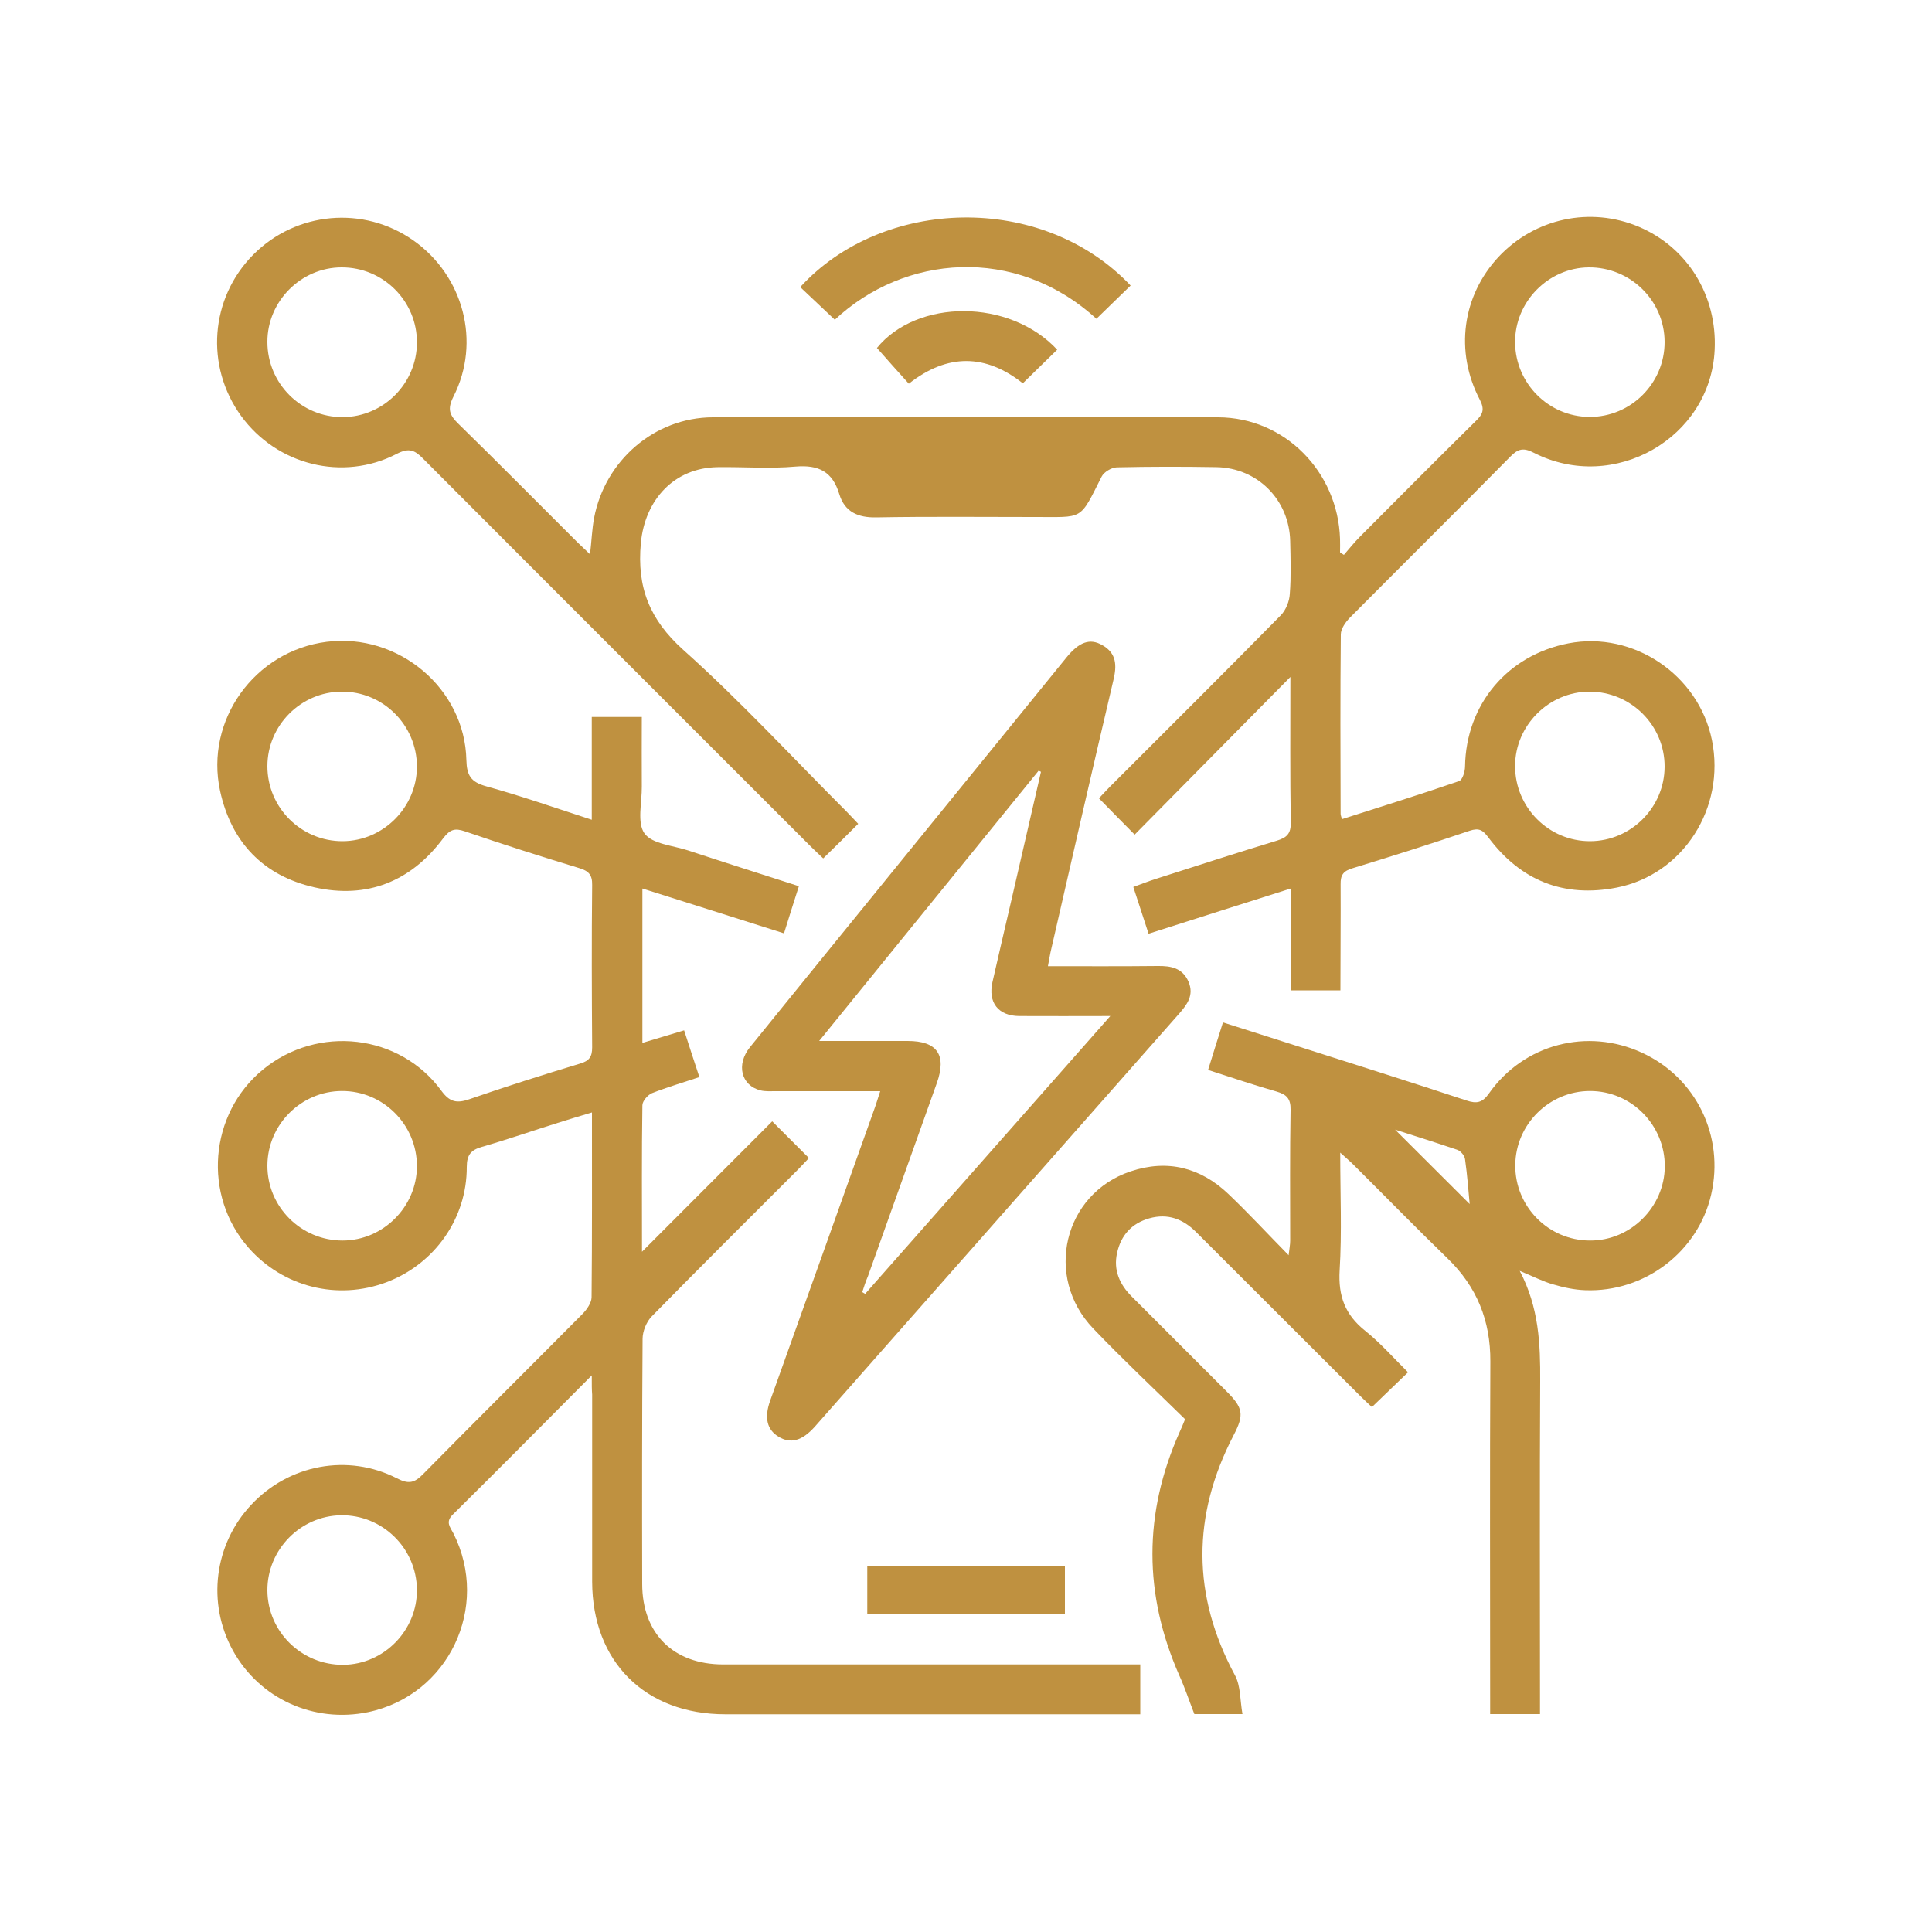 <?xml version="1.0" encoding="utf-8"?>
<!-- Generator: Adobe Illustrator 24.2.3, SVG Export Plug-In . SVG Version: 6.00 Build 0)  -->
<svg version="1.1" id="Layer_1" xmlns="http://www.w3.org/2000/svg" xmlns:xlink="http://www.w3.org/1999/xlink" x="0px" y="0px"
	 viewBox="0 0 100 100" style="enable-background:new 0 0 100 100;" xml:space="preserve">
<g>
	<path style="fill:#BF9140;" d="M69.38,51.26c-0.9,0-1.7,0-2.57,0c0-1.74,0-3.46,0-5.27c-2.49,0.79-4.89,1.55-7.36,2.34
		c-0.27-0.82-0.51-1.57-0.79-2.42c0.41-0.15,0.77-0.29,1.14-0.41c2.1-0.67,4.19-1.35,6.3-1.99c0.51-0.16,0.72-0.36,0.71-0.94
		c-0.04-2.44-0.02-4.88-0.02-7.53c-2.77,2.81-5.41,5.47-8.06,8.16c-0.67-0.68-1.24-1.25-1.85-1.88c0.2-0.21,0.39-0.42,0.59-0.62
		c2.95-2.95,5.91-5.89,8.83-8.86c0.26-0.27,0.44-0.72,0.46-1.1c0.07-0.91,0.04-1.83,0.02-2.74c-0.05-2.13-1.69-3.78-3.81-3.82
		c-1.72-0.03-3.44-0.03-5.17,0.01c-0.27,0.01-0.66,0.24-0.78,0.48c-1.17,2.32-0.91,2.08-3.5,2.09c-2.72,0-5.44-0.03-8.15,0.02
		c-0.96,0.02-1.65-0.28-1.93-1.21c-0.35-1.16-1.07-1.52-2.26-1.42c-1.34,0.12-2.69,0.01-4.03,0.03c-2.26,0.03-3.77,1.69-3.98,3.93
		c-0.21,2.29,0.45,3.96,2.2,5.53c2.94,2.63,5.63,5.55,8.43,8.35c0.21,0.21,0.4,0.42,0.62,0.65c-0.61,0.61-1.18,1.18-1.81,1.79
		c-0.22-0.21-0.43-0.4-0.63-0.6c-6.7-6.7-13.4-13.39-20.09-20.1c-0.43-0.44-0.73-0.56-1.35-0.24c-2.8,1.45-6.21,0.58-8.06-1.96
		c-1.87-2.58-1.61-6.09,0.63-8.35c2.22-2.23,5.7-2.55,8.28-0.74c2.6,1.83,3.52,5.26,2.08,8.09c-0.33,0.65-0.2,0.96,0.26,1.41
		c2.08,2.03,4.12,4.1,6.18,6.15c0.19,0.18,0.38,0.36,0.63,0.6c0.08-0.68,0.1-1.29,0.21-1.88c0.56-2.96,3.12-5.2,6.14-5.21
		c8.72-0.03,17.44-0.04,26.16,0c3.45,0.01,6.2,2.82,6.31,6.29c0.01,0.23,0,0.47,0,0.7c0.07,0.04,0.13,0.09,0.2,0.13
		c0.27-0.31,0.53-0.64,0.83-0.94c1.99-2,3.99-4.01,6-5.99c0.35-0.34,0.47-0.58,0.21-1.09c-1.32-2.51-0.91-5.4,0.97-7.41
		c1.88-2,4.75-2.61,7.26-1.55c2.52,1.07,4.06,3.57,3.92,6.38c-0.22,4.56-5.22,7.42-9.35,5.32c-0.54-0.28-0.82-0.22-1.22,0.19
		c-2.76,2.8-5.55,5.56-8.32,8.35c-0.22,0.23-0.46,0.57-0.46,0.86c-0.03,3.09-0.02,6.19-0.01,9.28c0,0.07,0.03,0.14,0.07,0.28
		c2.03-0.65,4.06-1.28,6.06-1.97c0.18-0.06,0.31-0.5,0.31-0.76c0.05-3.2,2.19-5.76,5.35-6.37c3.37-0.65,6.74,1.63,7.43,5.01
		c0.71,3.51-1.49,6.95-4.92,7.63c-2.75,0.54-4.98-0.36-6.65-2.59c-0.29-0.39-0.49-0.51-0.97-0.35c-2.01,0.68-4.03,1.32-6.06,1.94
		c-0.47,0.14-0.63,0.34-0.62,0.83C69.4,47.59,69.38,49.39,69.38,51.26z M17.68,13.84c-2.1,0-3.85,1.76-3.84,3.86
		c0,2.15,1.75,3.9,3.9,3.89c2.11-0.01,3.84-1.75,3.84-3.86C21.59,15.58,19.83,13.83,17.68,13.84z M86.16,17.69
		c-0.01-2.14-1.78-3.87-3.93-3.85c-2.1,0.02-3.83,1.79-3.81,3.89c0.02,2.12,1.74,3.84,3.85,3.85
		C84.42,21.59,86.17,19.83,86.16,17.69z M82.27,35.8c-2.1,0-3.85,1.75-3.85,3.85c0,2.15,1.75,3.9,3.89,3.89
		c2.11-0.01,3.84-1.74,3.85-3.85C86.17,37.55,84.42,35.8,82.27,35.8z"/>
	<path style="fill:#BF9140;" d="M30.63,71.19c-2.51,2.52-4.84,4.88-7.19,7.2c-0.4,0.39-0.14,0.65,0.03,0.98
		c1.92,3.82-0.26,8.38-4.42,9.25c-2.8,0.58-5.61-0.69-6.99-3.18c-1.36-2.46-0.98-5.51,0.95-7.56c1.95-2.08,5-2.66,7.54-1.36
		c0.6,0.31,0.9,0.24,1.35-0.22c2.74-2.78,5.51-5.53,8.26-8.3c0.22-0.23,0.46-0.57,0.46-0.86c0.03-3.15,0.02-6.29,0.02-9.56
		c-0.63,0.19-1.21,0.36-1.77,0.54c-1.31,0.41-2.6,0.86-3.92,1.24c-0.56,0.16-0.79,0.4-0.79,1.04c0.01,2.67-1.67,5.03-4.16,5.97
		c-2.53,0.95-5.34,0.25-7.13-1.78c-2.39-2.71-2.05-6.94,0.74-9.23c2.84-2.33,7.08-1.85,9.23,1.09c0.43,0.59,0.79,0.67,1.44,0.45
		c1.9-0.66,3.83-1.27,5.75-1.85c0.47-0.14,0.62-0.35,0.62-0.84c-0.02-2.8-0.03-5.6,0-8.4c0.01-0.53-0.18-0.73-0.68-0.88
		c-1.98-0.6-3.95-1.23-5.91-1.9c-0.52-0.18-0.77-0.1-1.12,0.36c-1.67,2.24-3.94,3.15-6.66,2.54c-2.65-0.6-4.31-2.33-4.89-5
		c-0.79-3.65,1.79-7.24,5.52-7.71c3.71-0.47,7.15,2.41,7.23,6.12c0.02,0.81,0.24,1.14,1.03,1.36c1.81,0.5,3.58,1.12,5.46,1.73
		c0-1.82,0-3.55,0-5.32c0.88,0,1.67,0,2.59,0c0,1.2-0.01,2.4,0,3.6c0.01,0.83-0.26,1.87,0.14,2.43c0.4,0.55,1.47,0.62,2.26,0.88
		c1.88,0.62,3.77,1.22,5.73,1.85c-0.26,0.81-0.5,1.57-0.77,2.44c-2.45-0.78-4.87-1.54-7.33-2.32c0,2.7,0,5.3,0,7.99
		c0.73-0.22,1.42-0.43,2.16-0.65c0.26,0.81,0.51,1.57,0.79,2.42c-0.84,0.28-1.66,0.52-2.45,0.83c-0.22,0.09-0.5,0.41-0.5,0.63
		c-0.04,2.5-0.02,5-0.02,7.58c2.28-2.28,4.5-4.51,6.74-6.75c0.71,0.71,1.28,1.28,1.9,1.9c-0.21,0.22-0.41,0.44-0.61,0.64
		c-2.51,2.51-5.03,5.01-7.52,7.55c-0.28,0.28-0.48,0.78-0.48,1.17c-0.03,4.23-0.03,8.45-0.02,12.68c0,2.57,1.61,4.17,4.19,4.17
		c6.86,0,13.72,0,20.59,0c0.32,0,0.64,0,1,0c0,0.87,0,1.69,0,2.58c-0.29,0-0.55,0-0.81,0c-6.89,0-13.78,0-20.67,0
		c-4.15,0-6.88-2.72-6.89-6.86c0-3.23,0-6.46,0-9.69C30.63,71.95,30.63,71.69,30.63,71.19z M17.74,43.54
		c2.1-0.01,3.84-1.76,3.84-3.86c0-2.15-1.76-3.9-3.9-3.88c-2.11,0.01-3.84,1.75-3.84,3.86C13.84,41.8,15.59,43.55,17.74,43.54z
		 M21.58,60.36c0-2.15-1.75-3.9-3.89-3.89c-2.11,0.01-3.84,1.74-3.85,3.85c-0.01,2.14,1.74,3.89,3.89,3.89
		C19.83,64.21,21.58,62.46,21.58,60.36z M21.58,82.28c-0.02-2.15-1.79-3.88-3.93-3.85c-2.1,0.03-3.82,1.78-3.81,3.89
		c0.01,2.14,1.78,3.87,3.93,3.85C19.87,86.15,21.6,84.39,21.58,82.28z"/>
	<path style="fill:#BF9140;" d="M78.66,65.78c1,1.9,1.07,3.79,1.06,5.71c-0.03,5.44-0.01,10.87-0.01,16.31c0,0.29,0,0.58,0,0.92
		c-0.86,0-1.65,0-2.58,0c0-0.29,0-0.59,0-0.9c0-5.78-0.02-11.57,0.01-17.35c0.01-2.12-0.7-3.87-2.22-5.34
		c-1.64-1.59-3.24-3.23-4.86-4.84c-0.18-0.18-0.38-0.35-0.69-0.63c0,2.14,0.09,4.12-0.03,6.09c-0.08,1.33,0.28,2.3,1.32,3.13
		c0.79,0.63,1.47,1.41,2.22,2.15c-0.65,0.63-1.23,1.18-1.87,1.8c-0.18-0.17-0.39-0.36-0.59-0.56c-2.84-2.83-5.67-5.67-8.51-8.5
		c-0.67-0.67-1.46-0.98-2.42-0.71c-0.92,0.26-1.47,0.88-1.67,1.79c-0.2,0.89,0.13,1.63,0.76,2.26c1.64,1.64,3.27,3.27,4.91,4.91
		c0.85,0.85,0.92,1.2,0.36,2.27c-2.16,4.16-2.16,8.28,0.07,12.42c0.3,0.55,0.26,1.28,0.39,2.01c-0.96,0-1.78,0-2.49,0
		c-0.27-0.69-0.49-1.36-0.78-2c-1.85-4.2-1.86-8.38,0.01-12.58c0.09-0.19,0.17-0.39,0.29-0.68c-1.58-1.55-3.21-3.08-4.75-4.69
		c-2.57-2.68-1.54-6.98,1.93-8.14c1.91-0.64,3.62-0.2,5.06,1.17c1.03,0.98,2,2.03,3.12,3.17c0.04-0.36,0.08-0.55,0.08-0.75
		c0-2.26-0.02-4.52,0.02-6.78c0.01-0.58-0.21-0.79-0.72-0.94c-1.16-0.33-2.3-0.72-3.55-1.12c0.25-0.82,0.5-1.6,0.77-2.46
		c1.44,0.46,2.84,0.9,4.24,1.35c2.79,0.89,5.58,1.77,8.36,2.69c0.54,0.18,0.83,0.12,1.18-0.38c1.8-2.54,5.07-3.39,7.89-2.1
		c2.81,1.28,4.3,4.32,3.6,7.35c-0.68,2.96-3.44,5.07-6.52,4.95c-0.56-0.02-1.12-0.14-1.66-0.3C79.86,66.33,79.36,66.07,78.66,65.78z
		 M86.17,60.38c0.01-2.15-1.73-3.91-3.87-3.91c-2.11,0-3.85,1.72-3.87,3.83c-0.02,2.15,1.72,3.91,3.87,3.91
		C84.4,64.22,86.15,62.48,86.17,60.38z M72.21,58.47c1.29,1.29,2.64,2.63,3.86,3.85c-0.06-0.63-0.12-1.48-0.24-2.32
		c-0.02-0.18-0.22-0.42-0.39-0.48C74.33,59.14,73.21,58.79,72.21,58.47z"/>
	<path style="fill:#BF9140;" d="M54.24,50.01c1.92,0,3.8,0.01,5.68-0.01c0.69-0.01,1.29,0.1,1.6,0.82c0.29,0.69-0.07,1.17-0.5,1.66
		c-6.28,7.12-12.56,14.24-18.84,21.36c-0.66,0.74-1.26,0.91-1.89,0.52c-0.59-0.36-0.74-0.98-0.43-1.85
		c1.8-5.03,3.6-10.06,5.39-15.09c0.1-0.27,0.18-0.55,0.31-0.94c-1.87,0-3.63,0-5.39,0c-0.27,0-0.55,0.02-0.8-0.04
		c-1.01-0.25-1.28-1.34-0.55-2.24c1.96-2.43,3.93-4.84,5.9-7.27c3.49-4.3,6.99-8.6,10.48-12.9c0.65-0.8,1.21-1.01,1.85-0.64
		c0.75,0.42,0.76,1.06,0.58,1.81c-1.09,4.63-2.15,9.26-3.21,13.89C54.35,49.37,54.31,49.65,54.24,50.01z M44.63,66.88
		c0.05,0.03,0.1,0.06,0.15,0.09c4.19-4.75,8.38-9.5,12.69-14.38c-1.71,0-3.22,0.01-4.72,0c-1.08-0.01-1.62-0.7-1.38-1.76
		c0.32-1.41,0.65-2.82,0.98-4.24c0.51-2.21,1.02-4.42,1.53-6.64c-0.04-0.02-0.08-0.04-0.12-0.06c-3.75,4.62-7.5,9.23-11.36,13.99
		c1.65,0,3.11,0,4.58,0c1.53,0,2.03,0.72,1.51,2.18c-1.19,3.34-2.38,6.67-3.57,10.01C44.8,66.34,44.72,66.61,44.63,66.88z"/>
	<path style="fill:#BF9140;" d="M43.21,16.55c-0.63-0.59-1.21-1.14-1.79-1.69c4.26-4.66,12.52-4.92,17.1-0.08
		c-0.59,0.57-1.17,1.14-1.77,1.72C52.54,12.66,46.78,13.2,43.21,16.55z"/>
	<path style="fill:#BF9140;" d="M55.12,83.56c-3.42,0-6.79,0-10.23,0c0-0.81,0-1.63,0-2.5c3.39,0,6.79,0,10.23,0
		C55.12,81.87,55.12,82.67,55.12,83.56z"/>
	<path style="fill:#BF9140;" d="M54.72,18.1c-0.6,0.59-1.18,1.15-1.78,1.74c-1.92-1.52-3.89-1.56-5.9,0.02
		c-0.55-0.61-1.1-1.22-1.65-1.85C47.46,15.47,52.24,15.44,54.72,18.1z"/>
</g>
</svg>
